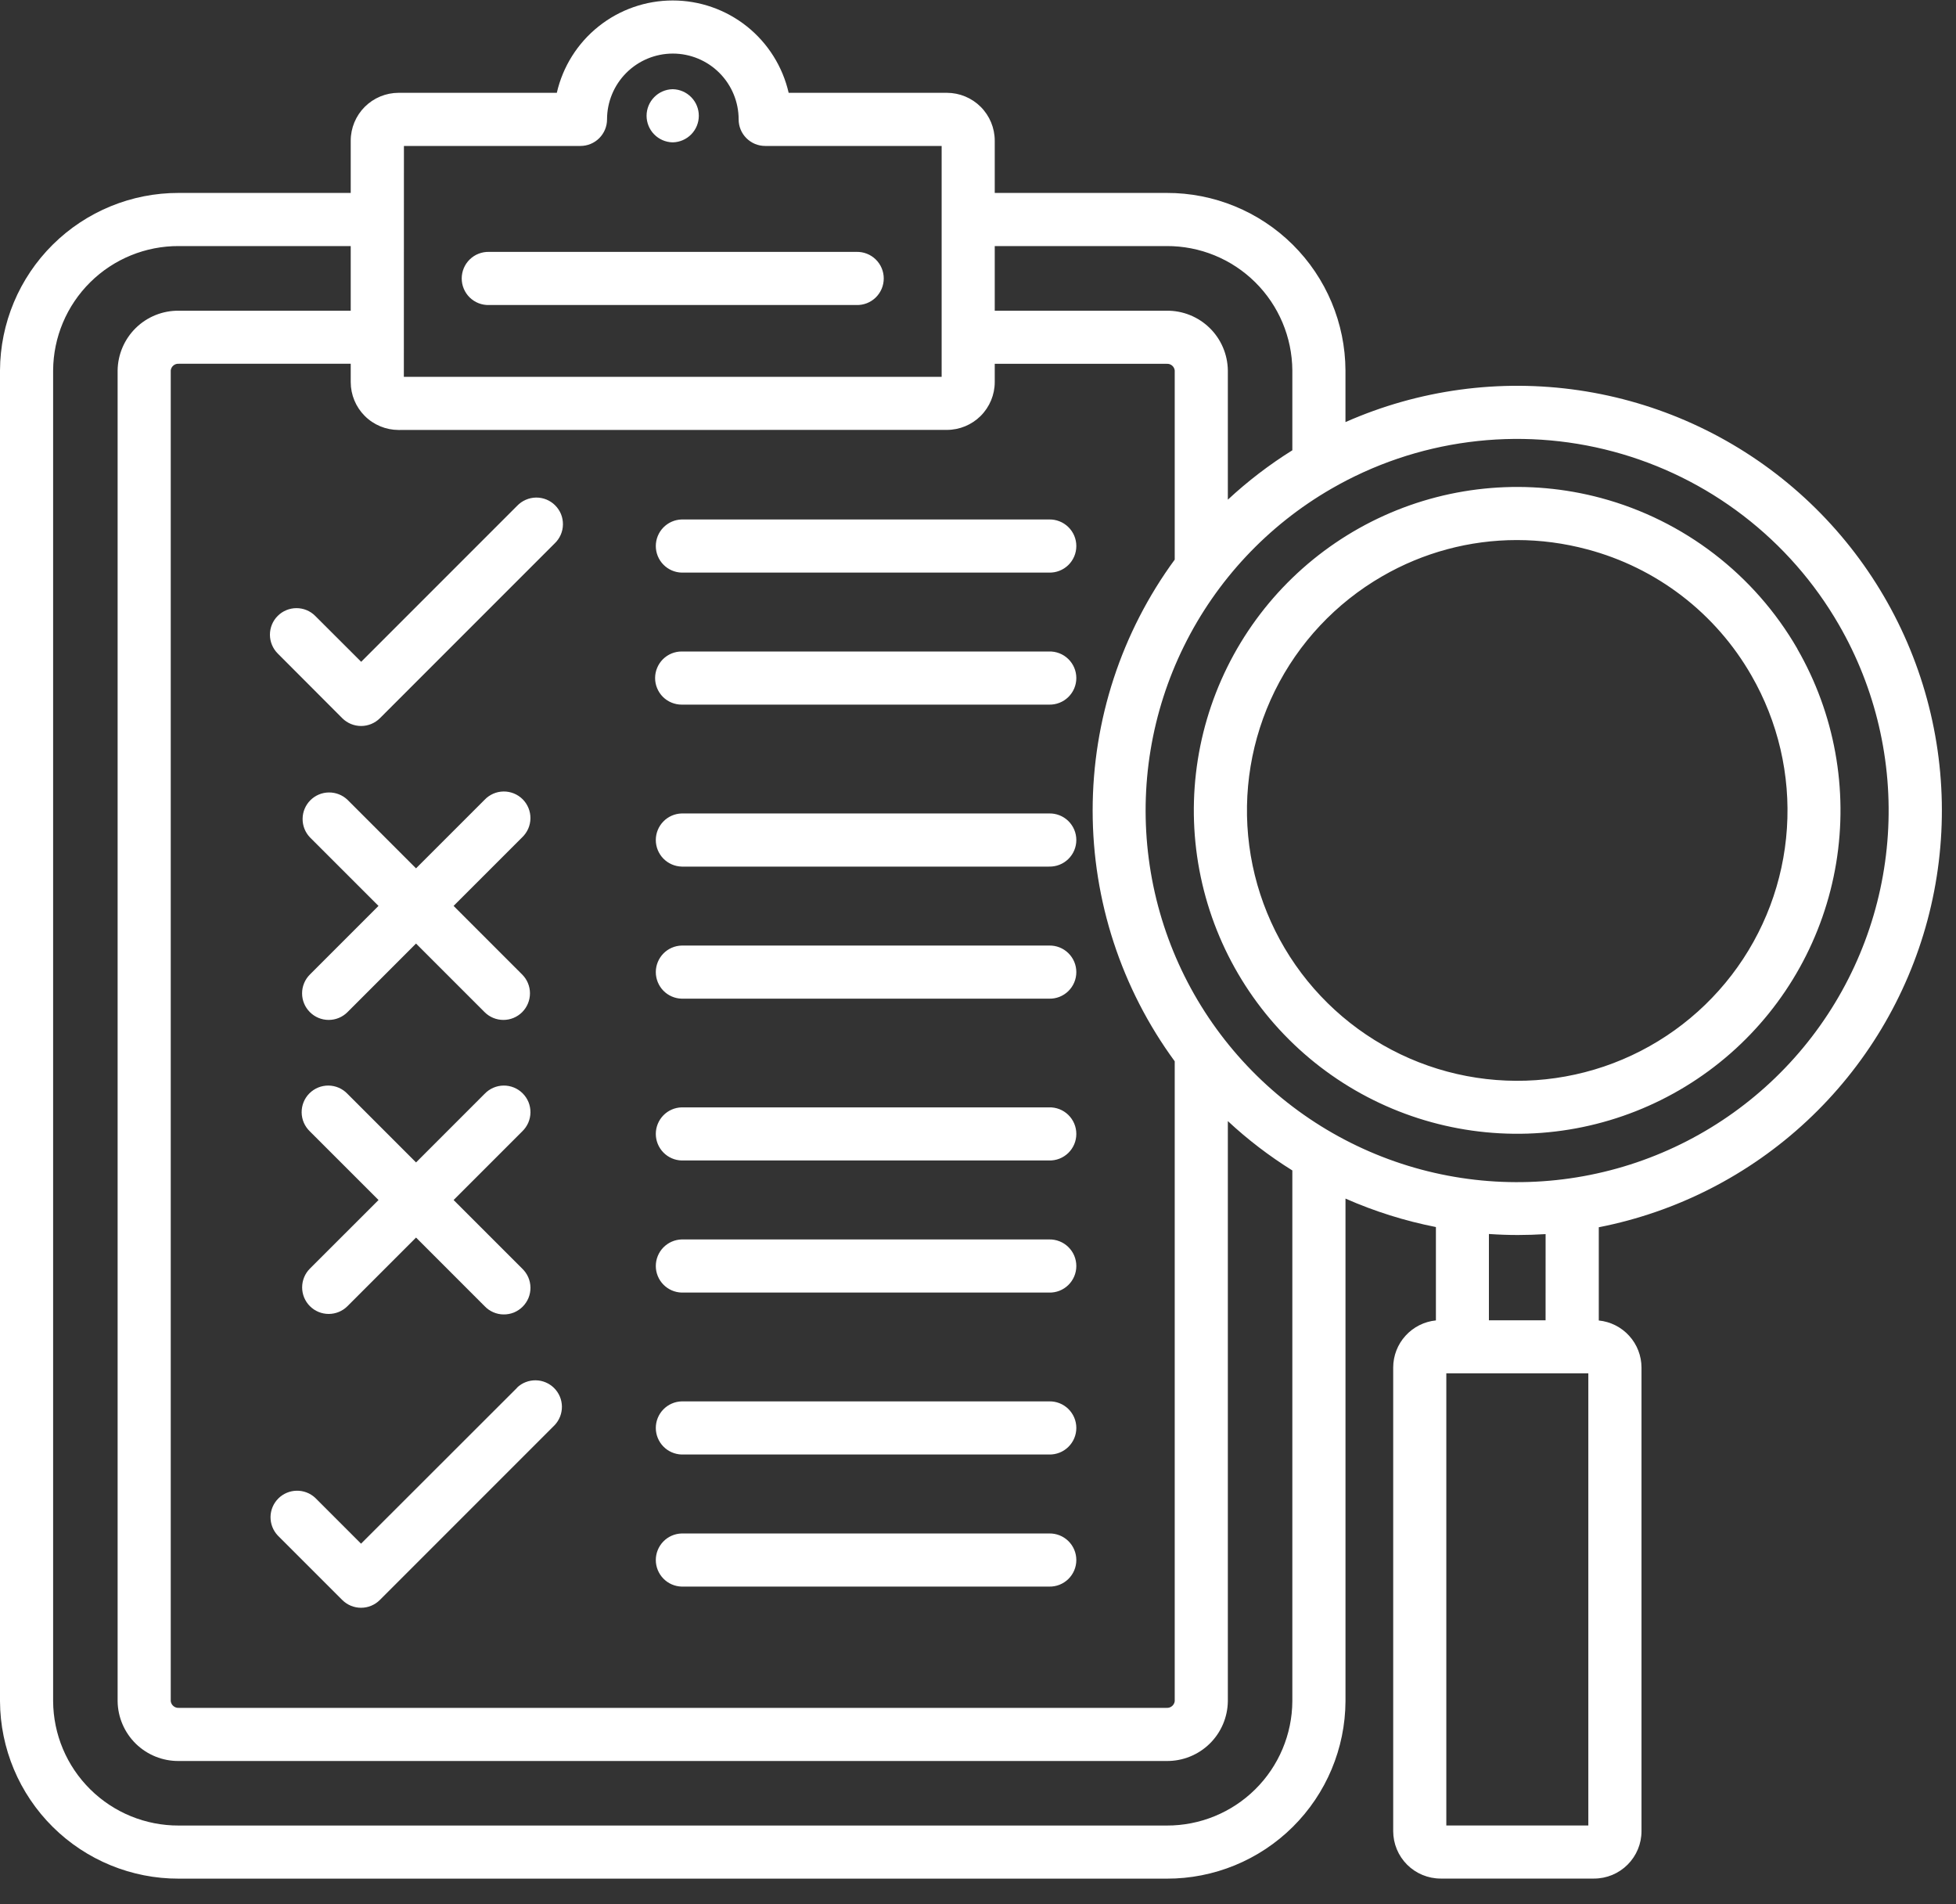 <svg width="75" height="73" viewBox="0 0 75 73" fill="none" xmlns="http://www.w3.org/2000/svg">
<rect x="0" y="0" width="75" height="73" fill="#333333" stroke="none"/>
<path d="M25.119 25.994C25.119 25.86 25.145 25.727 25.197 25.604C25.248 25.48 25.323 25.368 25.417 25.273C25.512 25.179 25.624 25.104 25.748 25.052C25.872 25.001 26.004 24.975 26.138 24.975H40.224C40.36 24.971 40.495 24.995 40.622 25.044C40.749 25.094 40.864 25.168 40.962 25.263C41.059 25.358 41.137 25.472 41.19 25.597C41.243 25.722 41.27 25.857 41.27 25.993C41.27 26.129 41.243 26.264 41.19 26.389C41.137 26.515 41.059 26.628 40.962 26.723C40.864 26.818 40.749 26.893 40.622 26.942C40.495 26.992 40.36 27.015 40.224 27.012H26.138C26.004 27.012 25.872 26.985 25.748 26.934C25.624 26.883 25.512 26.808 25.417 26.714C25.323 26.619 25.248 26.507 25.197 26.383C25.145 26.26 25.119 26.127 25.119 25.994ZM12.087 23.611C11.993 23.516 11.88 23.441 11.757 23.39C11.633 23.339 11.501 23.313 11.367 23.313C11.233 23.313 11.101 23.34 10.978 23.391C10.854 23.442 10.742 23.517 10.648 23.612C10.553 23.706 10.478 23.819 10.427 23.942C10.376 24.066 10.35 24.198 10.35 24.332C10.35 24.466 10.377 24.598 10.428 24.721C10.479 24.845 10.554 24.957 10.649 25.052L13.126 27.534C13.317 27.724 13.576 27.831 13.846 27.831C14.116 27.831 14.375 27.724 14.566 27.534L21.268 20.832C21.367 20.738 21.446 20.625 21.5 20.501C21.555 20.376 21.584 20.242 21.585 20.106C21.587 19.97 21.562 19.835 21.511 19.709C21.459 19.583 21.383 19.469 21.287 19.373C21.191 19.276 21.077 19.201 20.951 19.149C20.825 19.098 20.69 19.073 20.554 19.074C20.418 19.076 20.284 19.105 20.159 19.16C20.034 19.214 19.922 19.293 19.828 19.391L13.849 25.37L12.087 23.611ZM26.138 33.221H40.224C40.36 33.224 40.495 33.201 40.622 33.151C40.749 33.102 40.864 33.027 40.962 32.932C41.059 32.837 41.137 32.724 41.19 32.598C41.243 32.473 41.27 32.338 41.27 32.202C41.27 32.066 41.243 31.931 41.19 31.806C41.137 31.681 41.059 31.567 40.962 31.472C40.864 31.377 40.749 31.303 40.622 31.253C40.495 31.204 40.36 31.18 40.224 31.184H26.138C25.872 31.191 25.62 31.302 25.435 31.492C25.25 31.682 25.146 31.937 25.146 32.202C25.146 32.468 25.25 32.723 25.435 32.913C25.62 33.103 25.872 33.213 26.138 33.221ZM26.138 38.284H40.224C40.36 38.288 40.495 38.264 40.622 38.215C40.749 38.165 40.864 38.091 40.962 37.996C41.059 37.901 41.137 37.788 41.19 37.662C41.243 37.537 41.27 37.402 41.27 37.266C41.27 37.13 41.243 36.995 41.19 36.87C41.137 36.744 41.059 36.631 40.962 36.536C40.864 36.441 40.749 36.367 40.622 36.317C40.495 36.268 40.36 36.244 40.224 36.248H26.138C25.872 36.255 25.62 36.365 25.435 36.555C25.25 36.746 25.146 37.001 25.146 37.266C25.146 37.531 25.25 37.786 25.435 37.977C25.62 38.167 25.872 38.277 26.138 38.284ZM26.138 49.551H40.224C40.36 49.555 40.495 49.531 40.622 49.482C40.749 49.432 40.864 49.358 40.962 49.263C41.059 49.168 41.137 49.054 41.19 48.929C41.243 48.803 41.27 48.669 41.27 48.533C41.27 48.397 41.243 48.262 41.19 48.136C41.137 48.011 41.059 47.898 40.962 47.803C40.864 47.708 40.749 47.633 40.622 47.584C40.495 47.534 40.36 47.511 40.224 47.514H26.138C25.872 47.522 25.62 47.632 25.435 47.822C25.25 48.012 25.146 48.267 25.146 48.533C25.146 48.798 25.25 49.053 25.435 49.243C25.62 49.433 25.872 49.544 26.138 49.551ZM11.883 50.072C12.074 50.263 12.333 50.37 12.603 50.37C12.873 50.37 13.133 50.263 13.323 50.072L15.953 47.442L18.582 50.072C18.676 50.171 18.788 50.25 18.913 50.304C19.038 50.359 19.172 50.388 19.308 50.389C19.444 50.391 19.579 50.366 19.705 50.315C19.831 50.263 19.945 50.187 20.041 50.091C20.137 49.995 20.213 49.88 20.265 49.755C20.316 49.629 20.341 49.494 20.34 49.358C20.338 49.222 20.309 49.087 20.255 48.963C20.2 48.838 20.121 48.726 20.023 48.632L17.393 46.003L20.023 43.373C20.121 43.279 20.2 43.166 20.255 43.042C20.309 42.917 20.338 42.783 20.34 42.647C20.341 42.511 20.316 42.376 20.265 42.25C20.213 42.124 20.137 42.01 20.041 41.914C19.945 41.817 19.831 41.742 19.705 41.69C19.579 41.639 19.444 41.614 19.308 41.615C19.172 41.617 19.038 41.646 18.913 41.7C18.788 41.755 18.676 41.834 18.582 41.932L15.953 44.562L13.323 41.932C13.23 41.834 13.117 41.755 12.993 41.7C12.868 41.646 12.734 41.617 12.598 41.615C12.462 41.614 12.327 41.639 12.201 41.69C12.075 41.742 11.961 41.817 11.864 41.914C11.768 42.01 11.692 42.124 11.641 42.25C11.59 42.376 11.565 42.511 11.566 42.647C11.568 42.783 11.597 42.917 11.651 43.042C11.706 43.166 11.785 43.279 11.883 43.373L14.514 46.003L11.883 48.632C11.692 48.823 11.585 49.082 11.585 49.352C11.585 49.622 11.692 49.881 11.883 50.072H11.883ZM26.138 44.487H40.224C40.36 44.491 40.495 44.467 40.622 44.418C40.749 44.368 40.864 44.294 40.962 44.199C41.059 44.104 41.137 43.991 41.19 43.865C41.243 43.74 41.27 43.605 41.27 43.469C41.27 43.333 41.243 43.198 41.19 43.073C41.137 42.947 41.059 42.834 40.962 42.739C40.864 42.644 40.749 42.57 40.622 42.52C40.495 42.471 40.36 42.447 40.224 42.451H26.138C25.872 42.458 25.62 42.568 25.435 42.758C25.25 42.949 25.146 43.204 25.146 43.469C25.146 43.734 25.25 43.989 25.435 44.179C25.62 44.37 25.872 44.48 26.138 44.487ZM26.138 55.759H40.224C40.36 55.762 40.495 55.739 40.622 55.689C40.749 55.64 40.864 55.565 40.962 55.47C41.059 55.375 41.137 55.262 41.19 55.136C41.243 55.011 41.27 54.876 41.27 54.74C41.27 54.604 41.243 54.469 41.19 54.344C41.137 54.219 41.059 54.105 40.962 54.01C40.864 53.915 40.749 53.841 40.622 53.791C40.495 53.742 40.36 53.718 40.224 53.722H26.138C25.872 53.729 25.62 53.84 25.435 54.03C25.25 54.22 25.146 54.475 25.146 54.74C25.146 55.006 25.25 55.261 25.435 55.451C25.62 55.641 25.872 55.751 26.138 55.759ZM26.138 60.822H40.224C40.36 60.826 40.495 60.802 40.622 60.753C40.749 60.703 40.864 60.629 40.962 60.534C41.059 60.439 41.137 60.325 41.19 60.2C41.243 60.075 41.27 59.94 41.27 59.804C41.27 59.668 41.243 59.533 41.19 59.408C41.137 59.282 41.059 59.169 40.962 59.074C40.864 58.979 40.749 58.905 40.622 58.855C40.495 58.806 40.36 58.782 40.224 58.786H26.138C25.872 58.793 25.62 58.903 25.435 59.093C25.25 59.284 25.146 59.538 25.146 59.804C25.146 60.069 25.25 60.324 25.435 60.514C25.62 60.705 25.872 60.815 26.138 60.822ZM26.138 21.951H40.224C40.36 21.954 40.495 21.931 40.622 21.881C40.749 21.832 40.864 21.757 40.962 21.663C41.059 21.568 41.137 21.454 41.19 21.329C41.243 21.203 41.27 21.069 41.27 20.933C41.27 20.796 41.243 20.662 41.19 20.536C41.137 20.411 41.059 20.297 40.962 20.203C40.864 20.108 40.749 20.033 40.622 19.984C40.495 19.934 40.36 19.91 40.224 19.914H26.138C25.872 19.921 25.62 20.032 25.435 20.222C25.25 20.412 25.146 20.667 25.146 20.933C25.146 21.198 25.25 21.453 25.435 21.643C25.62 21.833 25.872 21.944 26.138 21.951ZM25.783 5.457H25.804C26.069 5.449 26.321 5.339 26.506 5.149C26.692 4.959 26.795 4.704 26.795 4.438C26.795 4.173 26.692 3.918 26.506 3.728C26.321 3.537 26.069 3.427 25.804 3.42H25.783C25.518 3.427 25.266 3.537 25.081 3.728C24.896 3.918 24.792 4.173 24.792 4.438C24.792 4.704 24.896 4.959 25.081 5.149C25.266 5.339 25.518 5.449 25.783 5.457ZM19.826 53.201L13.844 59.177L12.086 57.419C11.893 57.239 11.637 57.142 11.373 57.147C11.109 57.152 10.857 57.259 10.67 57.446C10.484 57.633 10.377 57.885 10.373 58.149C10.369 58.413 10.468 58.669 10.649 58.862L13.124 61.336C13.315 61.527 13.574 61.634 13.844 61.634C14.114 61.634 14.373 61.527 14.564 61.336L21.266 54.634C21.449 54.441 21.549 54.185 21.546 53.919C21.543 53.654 21.436 53.4 21.248 53.212C21.06 53.025 20.806 52.917 20.541 52.914C20.275 52.911 20.018 53.011 19.826 53.194V53.201ZM11.883 38.801C12.074 38.992 12.333 39.099 12.603 39.099C12.873 39.099 13.132 38.992 13.323 38.801L15.952 36.171L18.582 38.801C18.773 38.992 19.032 39.099 19.303 39.099C19.573 39.099 19.832 38.991 20.023 38.8C20.214 38.608 20.321 38.349 20.321 38.078C20.321 37.808 20.213 37.549 20.022 37.358L17.392 34.728L20.022 32.099C20.12 32.005 20.199 31.893 20.254 31.768C20.308 31.644 20.337 31.51 20.339 31.374C20.341 31.238 20.315 31.103 20.264 30.977C20.213 30.851 20.137 30.736 20.041 30.64C19.944 30.544 19.83 30.468 19.704 30.417C19.578 30.366 19.443 30.34 19.307 30.342C19.171 30.344 19.037 30.372 18.912 30.427C18.788 30.482 18.675 30.56 18.582 30.659L15.952 33.288L13.323 30.659C13.13 30.476 12.874 30.376 12.608 30.379C12.342 30.382 12.089 30.489 11.901 30.677C11.713 30.865 11.606 31.119 11.603 31.384C11.599 31.65 11.7 31.907 11.883 32.099L14.513 34.728L11.883 37.358C11.788 37.453 11.712 37.565 11.661 37.689C11.609 37.813 11.583 37.945 11.583 38.08C11.583 38.214 11.609 38.346 11.661 38.47C11.712 38.594 11.788 38.706 11.883 38.801ZM32.84 9.656H18.75C18.614 9.653 18.478 9.676 18.352 9.726C18.225 9.775 18.109 9.85 18.012 9.945C17.914 10.04 17.837 10.153 17.784 10.279C17.731 10.404 17.704 10.539 17.704 10.675C17.704 10.811 17.731 10.946 17.784 11.071C17.837 11.196 17.914 11.31 18.012 11.405C18.109 11.5 18.225 11.574 18.352 11.624C18.478 11.673 18.614 11.697 18.75 11.693H32.84C32.976 11.697 33.111 11.673 33.238 11.624C33.365 11.574 33.48 11.5 33.578 11.405C33.675 11.31 33.753 11.196 33.806 11.071C33.859 10.946 33.886 10.811 33.886 10.675C33.886 10.539 33.859 10.404 33.806 10.279C33.753 10.153 33.675 10.04 33.578 9.945C33.48 9.85 33.365 9.775 33.238 9.726C33.111 9.676 32.976 9.653 32.84 9.656ZM73.905 35.281C73.116 38.225 71.516 40.888 69.288 42.968C67.061 45.048 64.294 46.461 61.303 47.047V50.621C61.751 50.666 62.167 50.875 62.469 51.209C62.772 51.542 62.94 51.976 62.941 52.426V70.198C62.941 70.68 62.749 71.141 62.408 71.482C62.067 71.823 61.605 72.015 61.123 72.015H55.241C54.758 72.015 54.296 71.824 53.954 71.483C53.613 71.142 53.421 70.68 53.42 70.198V52.423C53.421 51.973 53.589 51.539 53.892 51.206C54.195 50.872 54.61 50.663 55.058 50.618V47.039C53.866 46.804 52.703 46.439 51.591 45.948V65.216C51.582 67.026 50.855 68.759 49.57 70.034C48.285 71.309 46.546 72.023 44.736 72.018H6.856C5.046 72.023 3.307 71.309 2.022 70.034C0.736 68.759 0.009 67.026 0 65.216L0 14.199C0.009 12.388 0.736 10.655 2.021 9.38C3.307 8.105 5.045 7.391 6.856 7.396H13.448V5.393C13.448 4.907 13.642 4.44 13.986 4.096C14.33 3.752 14.796 3.559 15.283 3.558H21.35C21.581 2.552 22.146 1.654 22.954 1.011C23.761 0.368 24.763 0.018 25.795 0.018C26.827 0.018 27.829 0.368 28.637 1.011C29.444 1.654 30.009 2.552 30.24 3.558H36.308C36.794 3.559 37.26 3.752 37.604 4.096C37.948 4.44 38.142 4.907 38.142 5.393V7.396H44.734C46.545 7.391 48.283 8.105 49.569 9.38C50.854 10.655 51.581 12.388 51.59 14.199V16.181C54.398 14.939 57.502 14.516 60.541 14.962C63.58 15.408 66.43 16.704 68.764 18.702C71.097 20.699 72.818 23.315 73.728 26.249C74.638 29.183 74.699 32.314 73.905 35.281ZM38.142 9.433V11.911H44.734C45.348 11.904 45.94 12.141 46.38 12.57C46.82 12.999 47.071 13.585 47.08 14.199V19.155C47.842 18.447 48.67 17.812 49.553 17.262V14.199C49.544 12.928 49.032 11.713 48.129 10.82C47.226 9.926 46.005 9.427 44.734 9.433H38.142ZM15.485 14.446H36.106V5.595H29.34C29.206 5.595 29.074 5.569 28.95 5.518C28.827 5.466 28.715 5.391 28.62 5.297C28.525 5.202 28.45 5.09 28.399 4.967C28.348 4.843 28.322 4.711 28.322 4.577C28.322 3.908 28.056 3.266 27.583 2.793C27.11 2.32 26.468 2.054 25.799 2.054C25.13 2.054 24.488 2.32 24.015 2.793C23.542 3.266 23.276 3.908 23.276 4.577C23.276 4.847 23.168 5.106 22.977 5.297C22.786 5.488 22.527 5.595 22.257 5.595H15.488L15.485 14.446ZM15.283 16.483C14.796 16.482 14.329 16.289 13.985 15.944C13.641 15.6 13.448 15.133 13.448 14.646V13.945H6.856C6.782 13.939 6.709 13.962 6.651 14.009C6.594 14.056 6.556 14.123 6.547 14.197V65.216C6.557 65.29 6.594 65.357 6.651 65.404C6.709 65.452 6.782 65.476 6.856 65.471H44.734C44.809 65.476 44.882 65.452 44.939 65.404C44.996 65.357 45.034 65.29 45.043 65.216V40.685C42.998 37.896 41.896 34.528 41.896 31.069C41.896 27.611 42.998 24.242 45.043 21.453V14.199C45.034 14.125 44.997 14.058 44.939 14.011C44.882 13.964 44.808 13.941 44.734 13.947H38.142V14.646C38.142 15.132 37.948 15.598 37.604 15.943C37.26 16.286 36.794 16.48 36.308 16.48L15.283 16.483ZM49.553 44.869C48.67 44.319 47.841 43.686 47.08 42.977V65.216C47.072 65.831 46.821 66.417 46.381 66.847C45.941 67.276 45.349 67.514 44.734 67.508H6.856C6.241 67.514 5.649 67.276 5.209 66.847C4.77 66.417 4.518 65.831 4.51 65.216V14.199C4.519 13.585 4.771 12.999 5.21 12.57C5.65 12.141 6.242 11.904 6.856 11.911H13.448V9.433H6.856C5.585 9.427 4.364 9.926 3.461 10.819C2.557 11.713 2.045 12.928 2.037 14.199V65.216C2.045 66.487 2.557 67.702 3.461 68.595C4.364 69.489 5.585 69.987 6.856 69.982H44.734C46.005 69.987 47.226 69.489 48.129 68.595C49.033 67.702 49.545 66.486 49.553 65.216V44.869ZM60.902 52.646H55.457V69.981H60.902V52.646ZM59.264 47.31C58.911 47.332 58.559 47.343 58.207 47.344C57.833 47.344 57.461 47.331 57.09 47.305V50.613H59.263L59.264 47.31ZM70.508 23.947C69.573 22.327 68.328 20.907 66.844 19.769C65.36 18.63 63.666 17.795 61.859 17.311C60.053 16.827 58.168 16.703 56.314 16.948C54.459 17.192 52.671 17.799 51.051 18.735C48.611 20.143 46.643 22.244 45.397 24.771C44.15 27.298 43.681 30.138 44.049 32.931C44.416 35.725 45.604 38.347 47.462 40.465C49.32 42.584 51.764 44.103 54.486 44.833C57.208 45.562 60.084 45.467 62.752 44.562C65.42 43.656 67.76 41.979 69.475 39.743C71.19 37.508 72.204 34.814 72.387 32.002C72.571 29.19 71.918 26.387 70.508 23.947ZM68.913 24.871C70.346 27.355 70.873 30.26 70.405 33.09C69.936 35.92 68.501 38.5 66.344 40.39C64.186 42.28 61.44 43.364 58.574 43.457C55.707 43.549 52.896 42.645 50.621 40.898C48.347 39.151 46.748 36.669 46.098 33.875C45.448 31.081 45.787 28.149 47.056 25.577C48.326 23.005 50.449 20.953 53.062 19.77C55.675 18.587 58.618 18.348 61.388 19.091C64.564 19.945 67.272 22.023 68.917 24.871H68.913ZM67.153 25.89C66.476 24.709 65.571 23.673 64.491 22.844C63.411 22.015 62.177 21.409 60.861 21.06C59.98 20.824 59.073 20.703 58.161 20.703C56.348 20.703 54.567 21.183 52.998 22.092C51.222 23.117 49.79 24.644 48.883 26.482C47.976 28.32 47.634 30.386 47.901 32.418C48.168 34.451 49.032 36.358 50.383 37.9C51.733 39.441 53.511 40.547 55.491 41.079C57.471 41.61 59.563 41.542 61.505 40.884C63.446 40.225 65.148 39.006 66.396 37.381C67.645 35.755 68.383 33.795 68.517 31.75C68.652 29.705 68.177 27.666 67.153 25.89Z" fill="white"/>
</svg>
